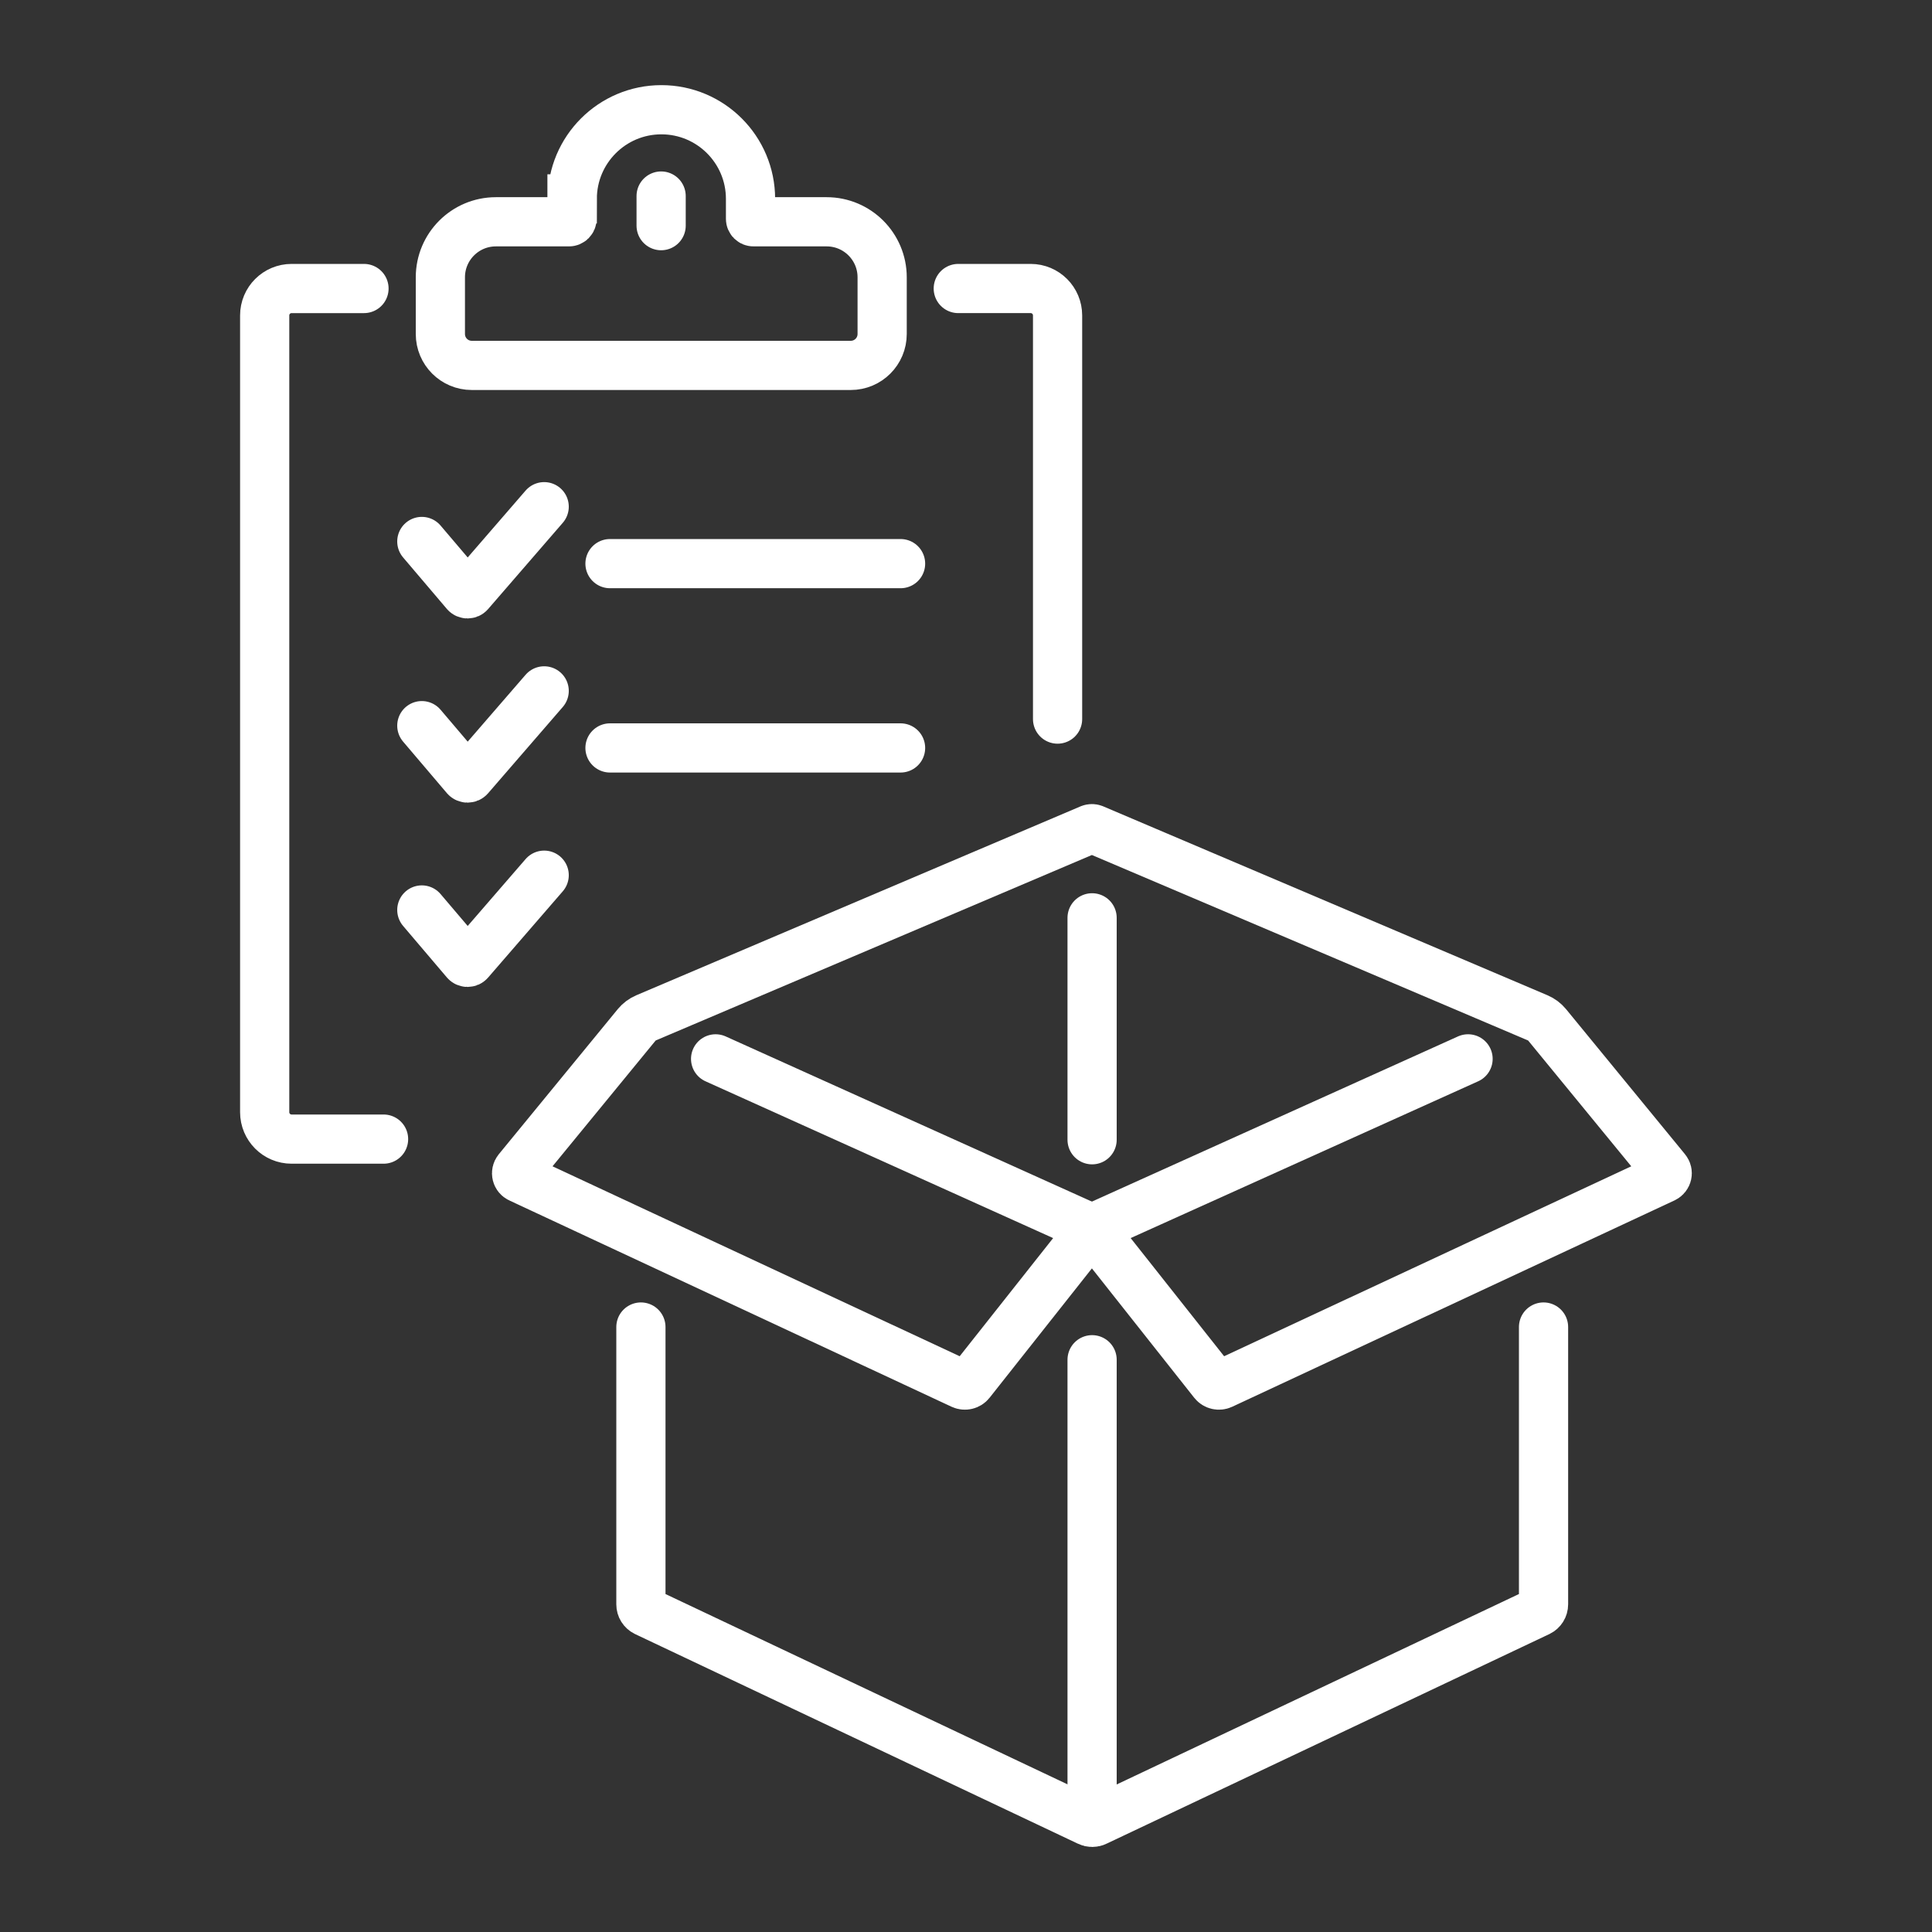 <?xml version="1.0" encoding="UTF-8"?><svg id="Livello_1" xmlns="http://www.w3.org/2000/svg" viewBox="0 0 150 150"><rect x="0" y="0" width="150" height="150" fill="#333333" stroke="none"/><defs><style>.cls-1{fill:none;stroke:#fff;stroke-linecap:round;stroke-miterlimit:10;stroke-width:3.82px;}</style></defs><path class="cls-1" d="M119.84,103.03v21.53c0,.25-.14.47-.36.58l-34.39,16.28c-.18.09-.4.09-.58,0l-34.39-16.28c-.22-.11-.36-.33-.36-.58v-21.53"/><line class="cls-1" x1="84.79" y1="95.38" x2="113.98" y2="82.21"/><path class="cls-1" d="M84.79,95.38l-9.46,11.96c-.15.19-.42.25-.64.15l-34.34-16.02c-.25-.11-.32-.43-.15-.64l9.24-11.27c.19-.23.43-.41.71-.53l34.5-14.67c.08-.03.17-.03.25,0l34.5,14.67c.28.12.52.3.71.53l9.24,11.27c.17.21.1.52-.15.64l-34.34,16.02c-.22.1-.49.04-.64-.15l-9.46-11.96-29.2-13.17"/><line class="cls-1" x1="84.79" y1="140.97" x2="84.79" y2="105.57"/><line class="cls-1" x1="84.79" y1="71.26" x2="84.79" y2="88.49"/><path class="cls-1" d="M42.25,39.34l-5.8,6.7c-.08.09-.22.09-.3,0l-3.4-4"/><path class="cls-1" d="M29.78,88.44h-7.14c-1.16,0-2.09-.94-2.09-2.09V24.49c0-1.16.94-2.09,2.09-2.09h5.62"/><path class="cls-1" d="M74.4,22.4h5.62c1.16,0,2.09.94,2.09,2.09v31.34"/><line class="cls-1" x1="47.36" y1="43.76" x2="69.92" y2="43.76"/><path class="cls-1" d="M42.25,53.64l-5.8,6.7c-.08.09-.22.09-.3,0l-3.4-4"/><line class="cls-1" x1="47.36" y1="58.07" x2="69.92" y2="58.07"/><path class="cls-1" d="M42.25,67.95l-5.8,6.7c-.08.09-.22.09-.3,0l-3.4-4"/><path class="cls-1" d="M44.41,15.44v1.55c0,.13-.1.23-.23.23h-5.68c-2.38,0-4.31,1.93-4.31,4.31v4.4c0,1.35,1.09,2.44,2.44,2.44h29.42c1.35,0,2.44-1.09,2.44-2.44v-4.4c0-2.38-1.93-4.31-4.31-4.31h-5.68c-.13,0-.23-.1-.23-.23v-1.55c0-3.82-3.1-6.92-6.92-6.92h0c-3.82,0-6.92,3.1-6.92,6.92Z"/><line class="cls-1" x1="51.33" y1="15.22" x2="51.33" y2="17.52"/></svg>